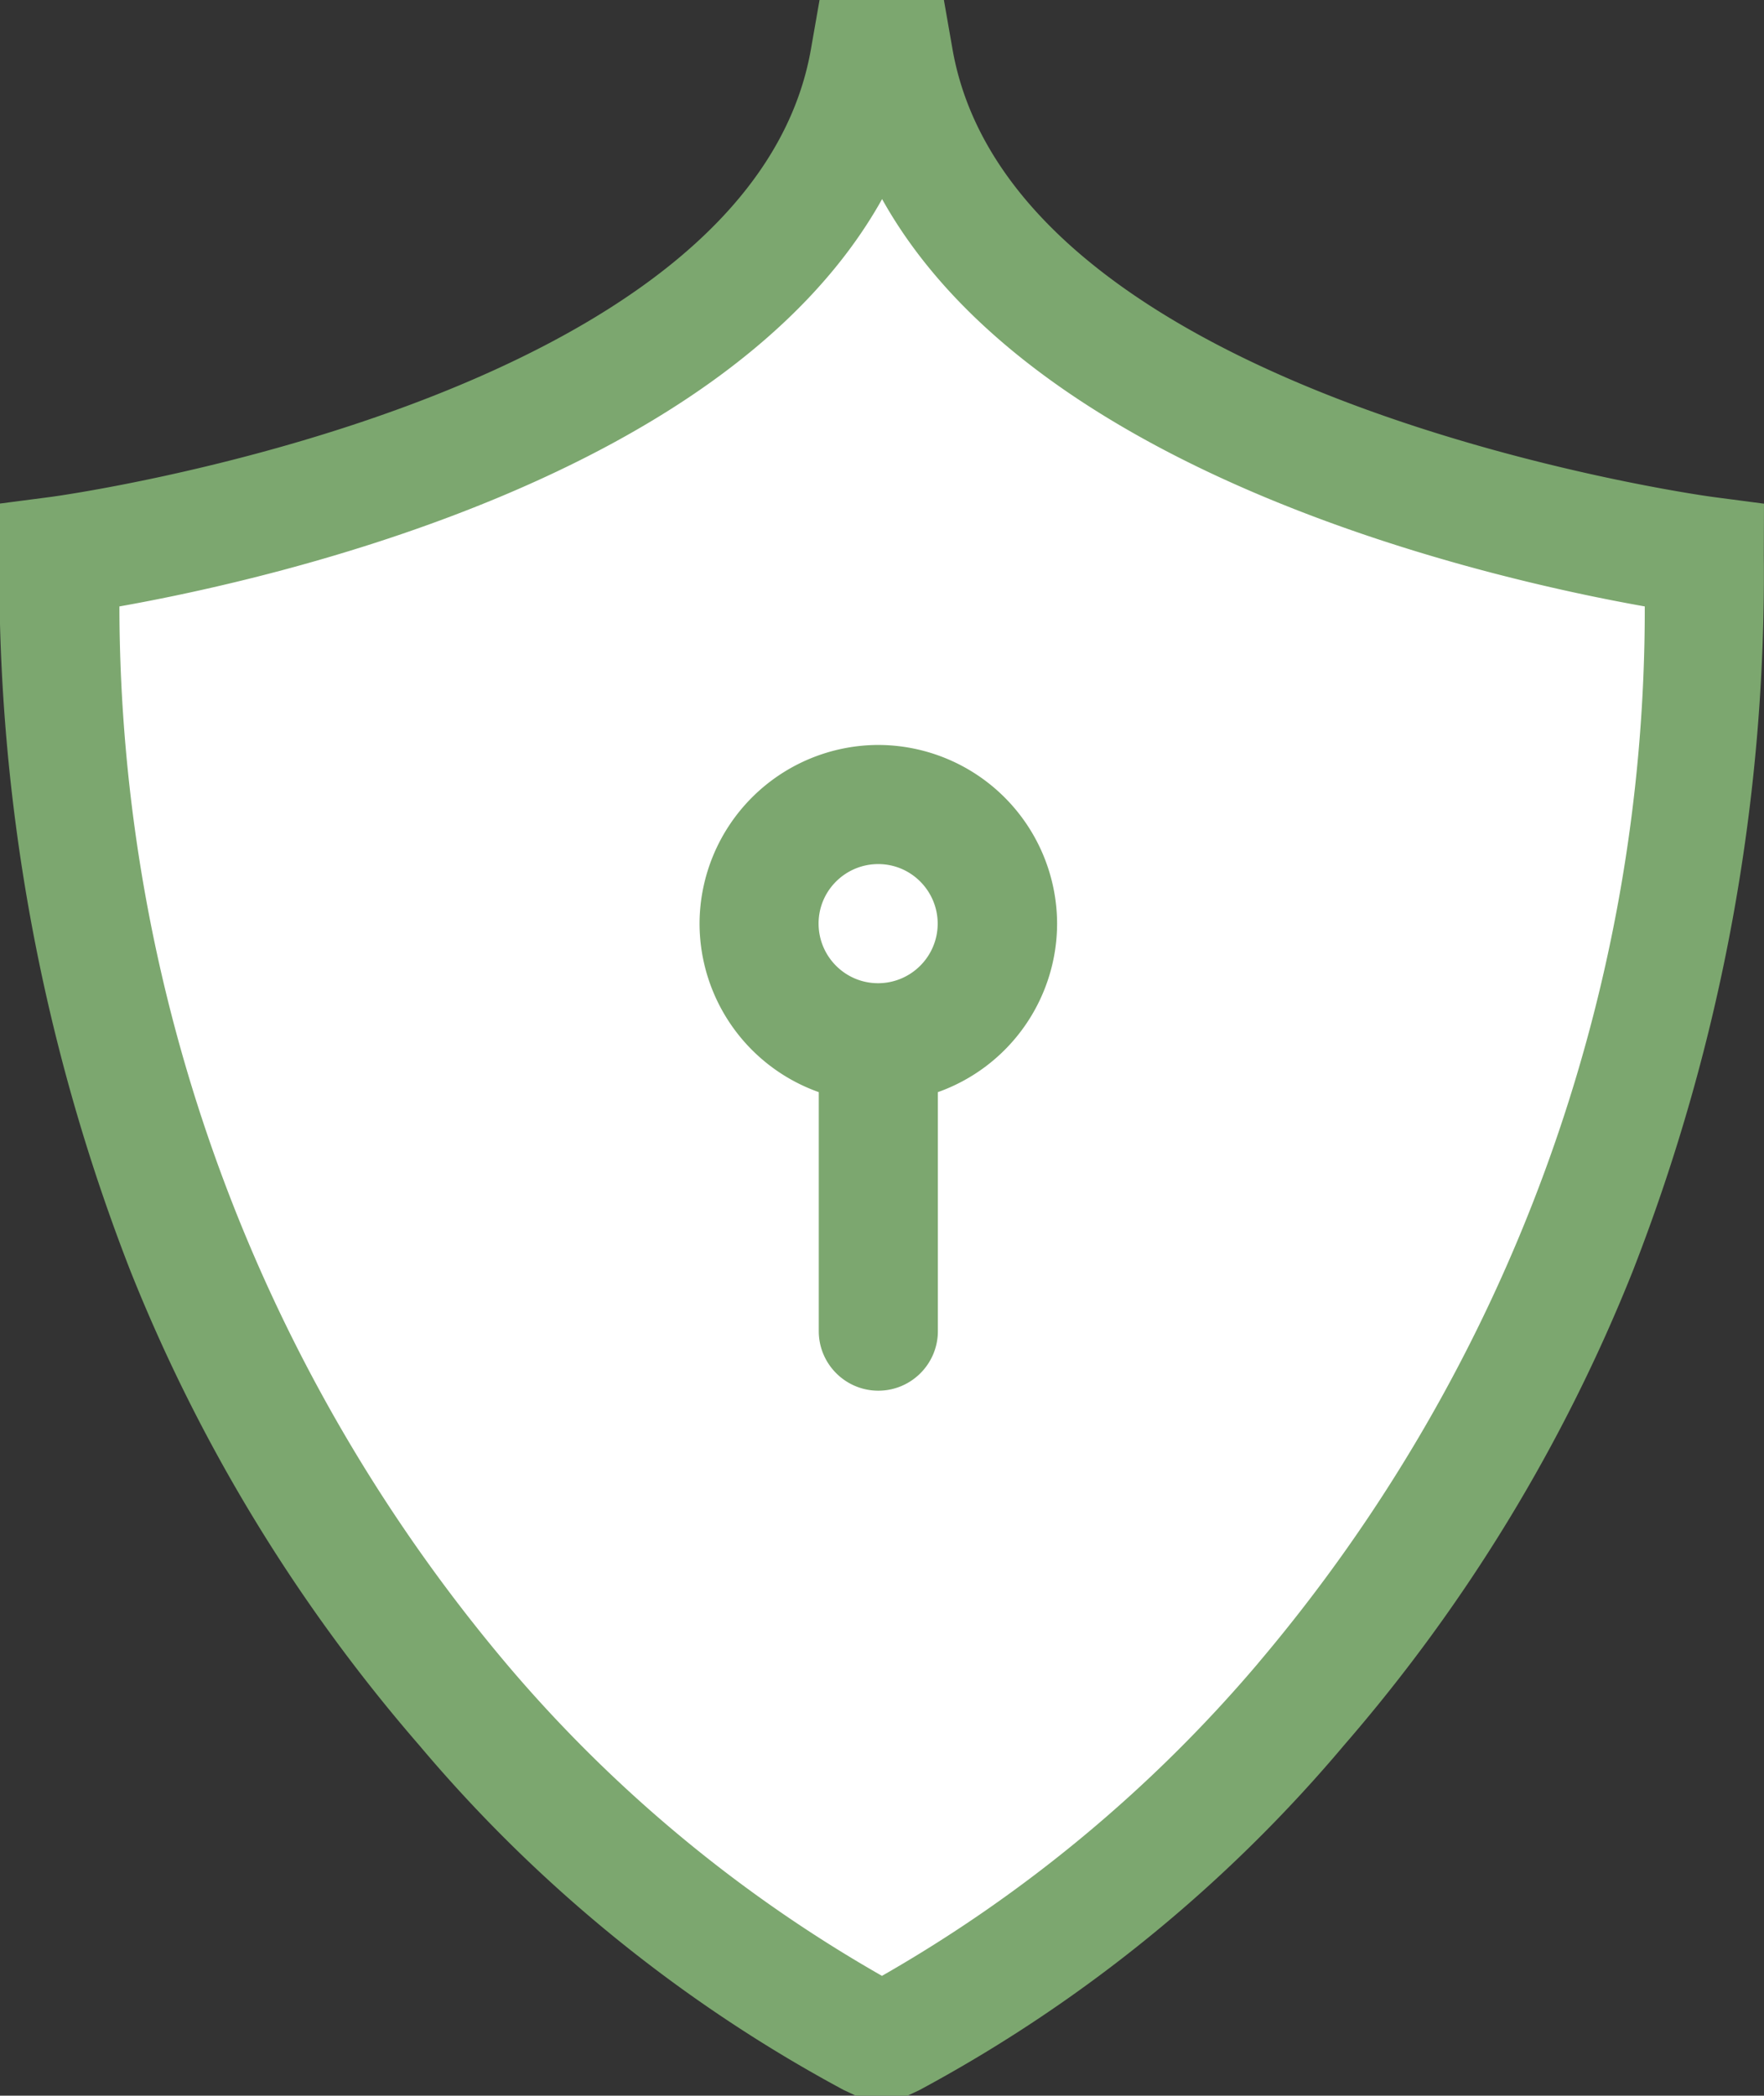 <svg xmlns="http://www.w3.org/2000/svg" width="28.555" height="33.918"  xmlns:v="https://vecta.io/nano"><rect width="100%" height="100%" fill="#333333" stroke="none"/><path d="M1.125 9.125c.67-.479 10.252-2.682 13.412-7.664a21.32 21.32 0 0 0 12.645 7.664c.289-.1.863 16.765-12.645 23.854a23.51 23.51 0 0 1-12.36-15.328c-.191-.192-1.722-8.047-1.052-8.526z" fill="#fff"/><path d="M28.555 8.152l-.836-.11c-.113-.015-11.3-1.552-12.3-7.245l-.14-.8h-2.012l-.14.8c-1 5.693-12.183 7.23-12.3 7.245l-.836.109v.844a31.03 31.03 0 0 0 2.118 11.569 26.94 26.94 0 0 0 4.676 7.681 23.56 23.56 0 0 0 6.87 5.58l.2.094h.833l.2-.094a23.58 23.58 0 0 0 6.87-5.58 26.94 26.94 0 0 0 4.676-7.681 31.03 31.03 0 0 0 2.118-11.569zm-8.187 18.765a22.84 22.84 0 0 1-6.091 5.062c-2.285-1.302-4.326-2.992-6.031-4.994a26.6 26.6 0 0 1-6.313-17.17c2.52-.447 9.843-2.105 12.346-6.593 2.5 4.487 9.826 6.146 12.346 6.593.01 6.262-2.208 12.324-6.257 17.101zm-9.044-11.968a2.9 2.9 0 0 0 1.93 2.727v3.868c0 .532.432.964.964.964s.964-.432.964-.964v-3.868a2.9 2.9 0 0 0 1.93-2.727 2.9 2.9 0 0 0-2.892-2.892 2.9 2.9 0 0 0-2.896 2.892zm3.855 0c-.001.532-.432.963-.964.964s-.963-.432-.964-.964.432-.963.964-.964.963.432.964.964z" fill="#7ca76f"/></svg>